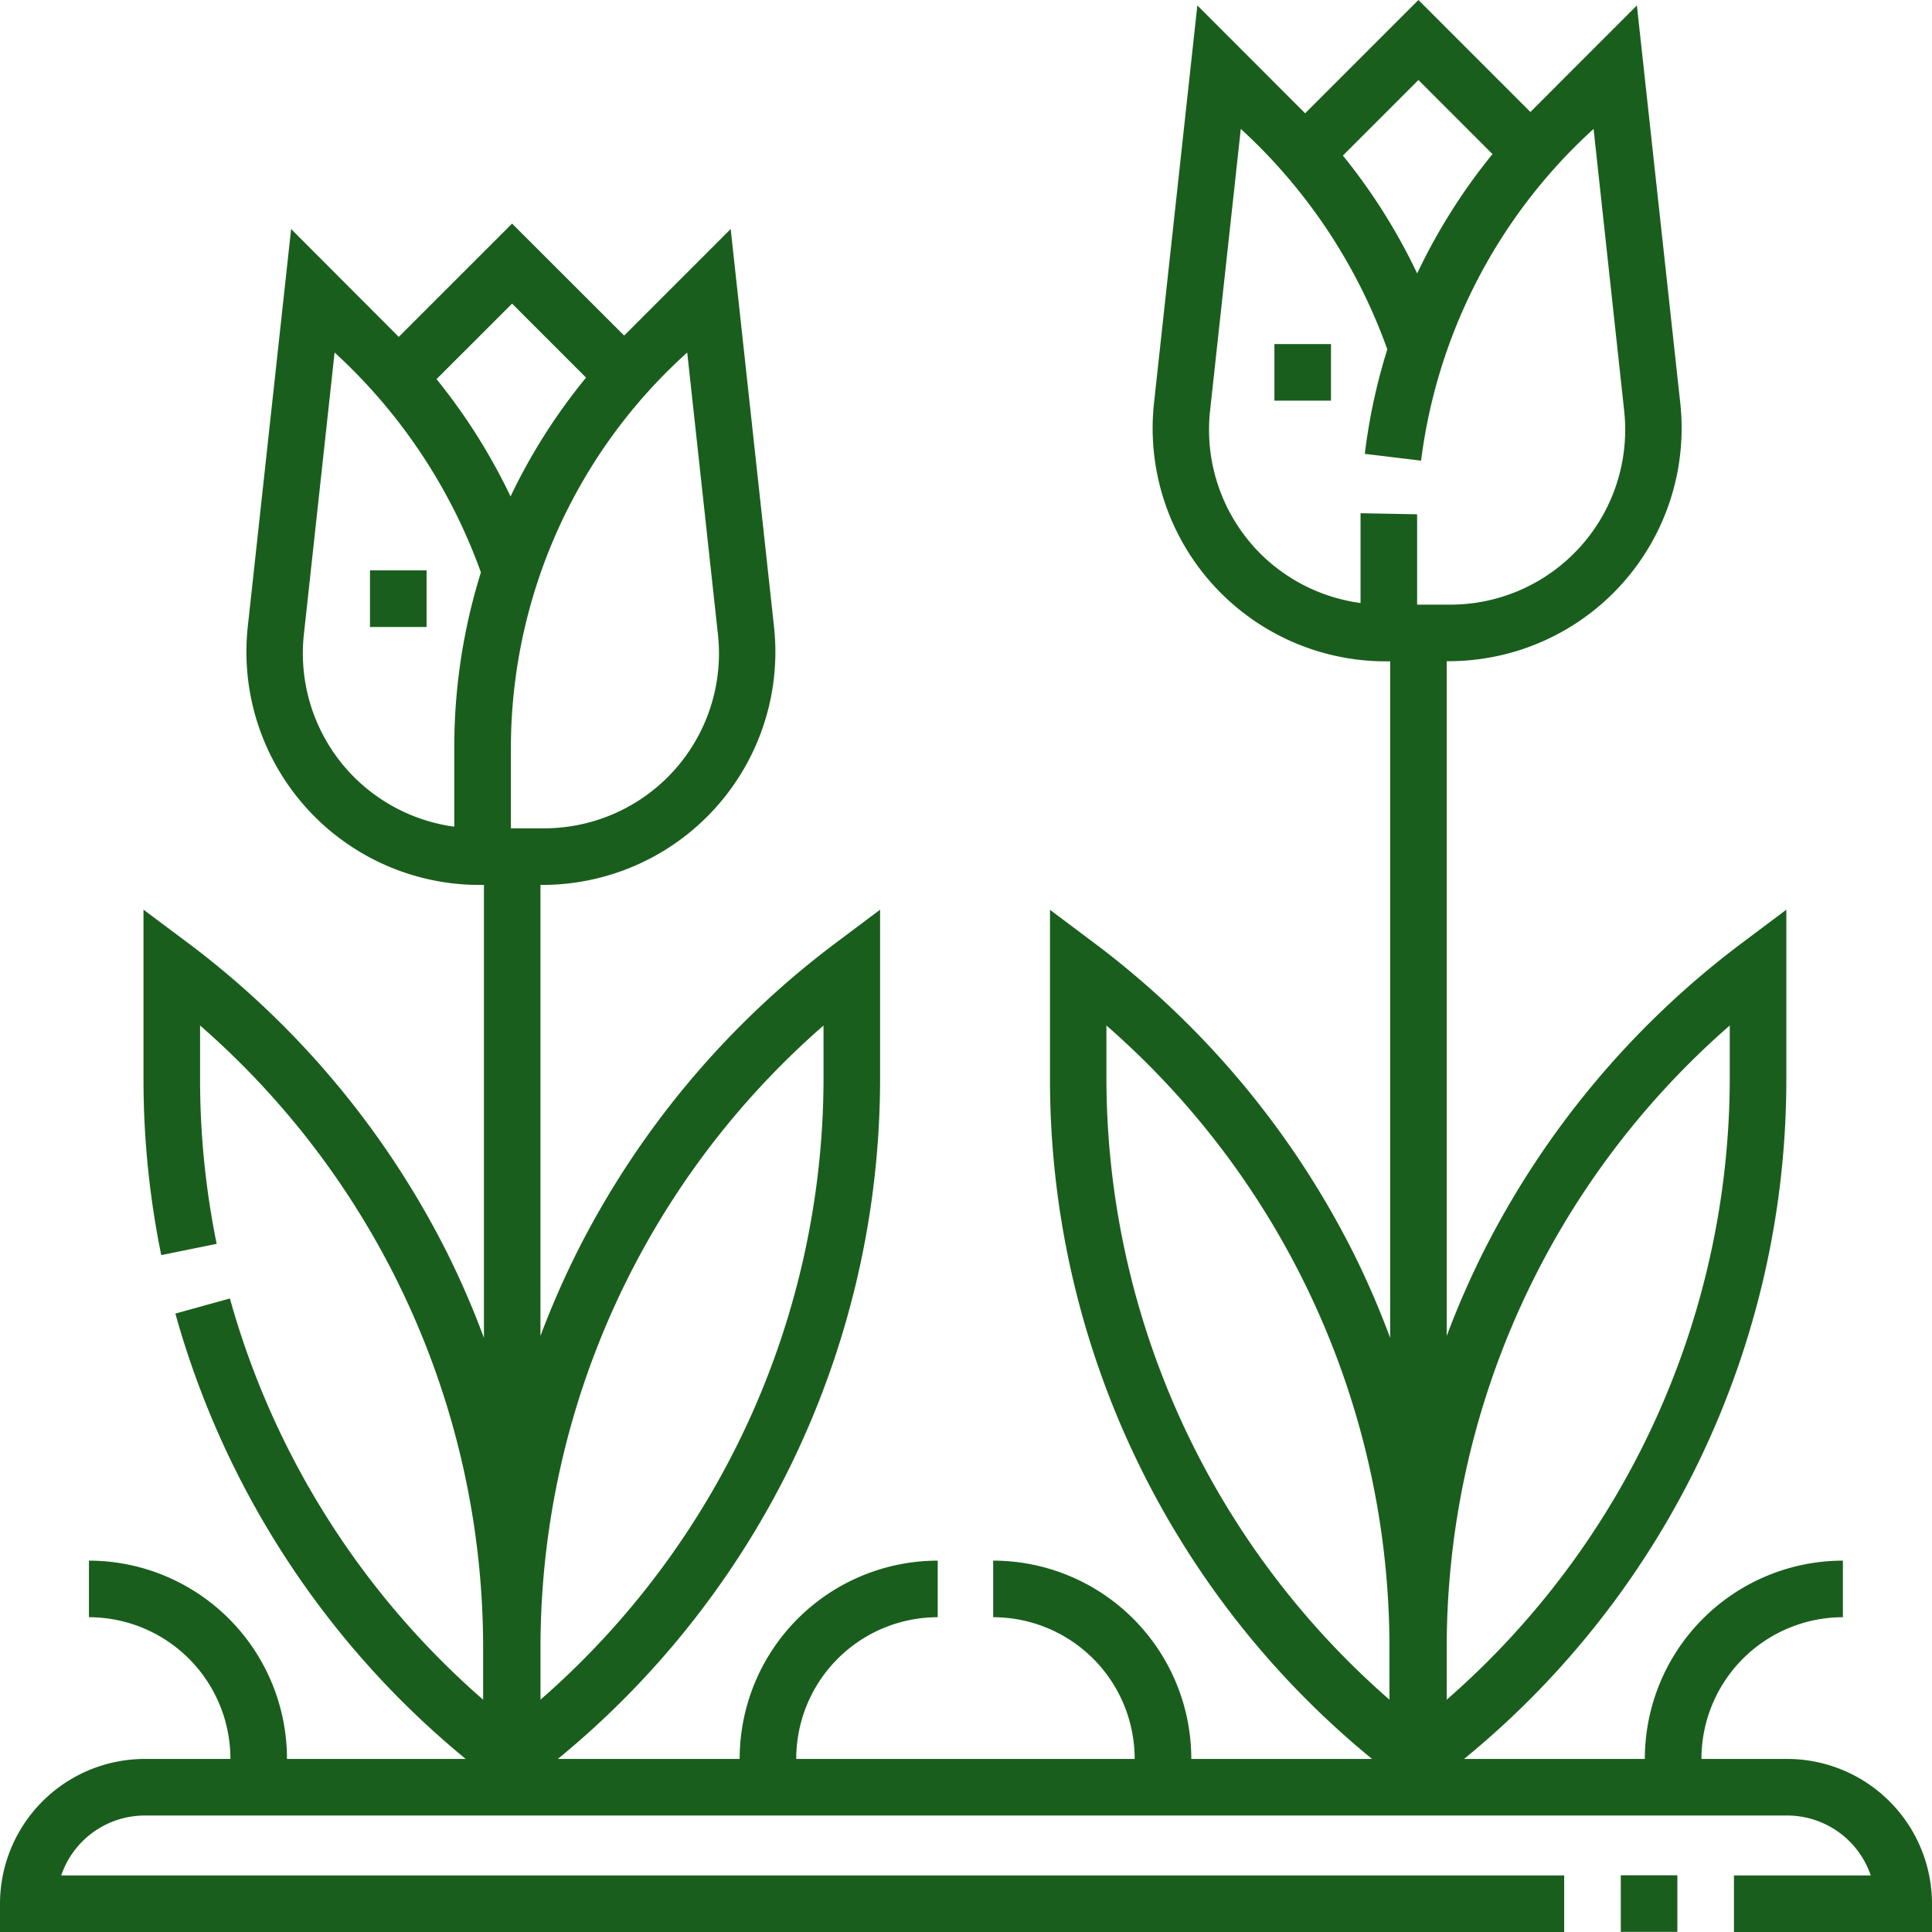 <?xml version="1.0" encoding="UTF-8"?>
<svg xmlns="http://www.w3.org/2000/svg" width="68.667" height="68.667" viewBox="0 0 68.667 68.667">
  <path d="M63.521,62.516H60.473v-.009A5.033,5.033,0,0,1,65.5,57.479V55.468a7.047,7.047,0,0,0-7.039,7.039v.009H52.036A31.18,31.18,0,0,0,63.49,38.364V32.332l-1.609,1.207a31.355,31.355,0,0,0-9.181,11,30.944,30.944,0,0,0-1.281,2.944V23.5a8.282,8.282,0,0,0,8.307-9.119L58.178.193,54.393,3.98,50.413,0,46.387,4.027,42.556.193,41.009,14.385a8.286,8.286,0,0,0,8.4,9.119V47.551a30.9,30.9,0,0,0-1.3-3.007,31.355,31.355,0,0,0-9.181-11l-1.609-1.207v6.033A31.18,31.18,0,0,0,48.766,62.516H42.341v-.009A7.047,7.047,0,0,0,35.3,55.468v2.011a5.033,5.033,0,0,1,5.028,5.028v.009H28.3v-.009a5.033,5.033,0,0,1,5.028-5.028V55.468a7.047,7.047,0,0,0-7.039,7.039v.009H19.827a31.376,31.376,0,0,0,8.161-10.2,31.359,31.359,0,0,0,3.292-13.949V32.332l-1.609,1.207a31.356,31.356,0,0,0-9.181,11,30.947,30.947,0,0,0-1.281,2.944V31.451a8.282,8.282,0,0,0,8.307-9.119L25.97,8.14l-3.786,3.787L18.2,7.947l-4.027,4.026L10.347,8.14,8.8,22.332a8.286,8.286,0,0,0,8.4,9.119v16.1a30.976,30.976,0,0,0-1.3-3.008,31.356,31.356,0,0,0-9.181-11L5.1,32.332v6.033a31.267,31.267,0,0,0,.631,6.244l1.97-.4a29.247,29.247,0,0,1-.59-5.841V36.448a29.343,29.343,0,0,1,10.06,22.043V60.41a29.364,29.364,0,0,1-9-14.26l-1.938.537A31.379,31.379,0,0,0,16.552,62.516H10.2v-.009a7.047,7.047,0,0,0-7.039-7.039v2.011a5.033,5.033,0,0,1,5.028,5.028v.009H5.145A5.151,5.151,0,0,0,0,67.661v1.006H55.594V66.656H2.176a3.14,3.14,0,0,1,2.969-2.129H63.521a3.14,3.14,0,0,1,2.969,2.129H61.628v2.011h7.039V67.661a5.151,5.151,0,0,0-5.145-5.145ZM50.413,2.844l2.633,2.633a20.9,20.9,0,0,0-2.677,4.241,20.956,20.956,0,0,0-2.64-4.189ZM44.56,19.427A6.224,6.224,0,0,1,43.008,14.6L44.1,4.582a19.53,19.53,0,0,1,5.208,7.836,20.663,20.663,0,0,0-.8,3.713l2,.241a19.184,19.184,0,0,1,6.131-11.79L57.726,14.6a6.216,6.216,0,0,1-6.18,6.89H50.367s0-3.1,0-3.212l-2.011-.037c0,.127,0,3.191,0,3.191a6.224,6.224,0,0,1-3.8-2.007Zm-20.135-6.9L25.517,22.55a6.216,6.216,0,0,1-6.18,6.89H18.158V26.573a18.926,18.926,0,0,1,6.267-14.044ZM18.2,10.791l2.63,2.63a20.688,20.688,0,0,0-2.684,4.224,20.959,20.959,0,0,0-2.631-4.17ZM12.352,27.374A6.224,6.224,0,0,1,10.8,22.55l1.092-10.021a19.534,19.534,0,0,1,5.2,7.815,20.849,20.849,0,0,0-.946,6.229v2.809A6.225,6.225,0,0,1,12.352,27.374Zm49.127,9.074v1.916A29.349,29.349,0,0,1,51.419,60.41V58.492A29.343,29.343,0,0,1,61.479,36.448ZM39.324,38.364V36.448a29.343,29.343,0,0,1,10.06,22.043V60.41a29.348,29.348,0,0,1-10.06-22.045ZM29.27,36.448v1.916A29.348,29.348,0,0,1,19.21,60.41V58.492A29.342,29.342,0,0,1,29.27,36.448Z" transform="translate(0 0)" fill="#1a5e1d"></path>
  <path d="M429.525,497h2.011v2.011h-2.011Z" transform="translate(-371.919 -430.349)" fill="#1a5e1d"></path>
  <path d="M337.737,91.182h2.011v2.011h-2.011Z" transform="translate(-292.442 -78.953)" fill="#1a5e1d"></path>
  <path d="M98.049,151.164h2.011v2.011H98.049Z" transform="translate(-84.899 -130.891)" fill="#1a5e1d"></path>
</svg>
